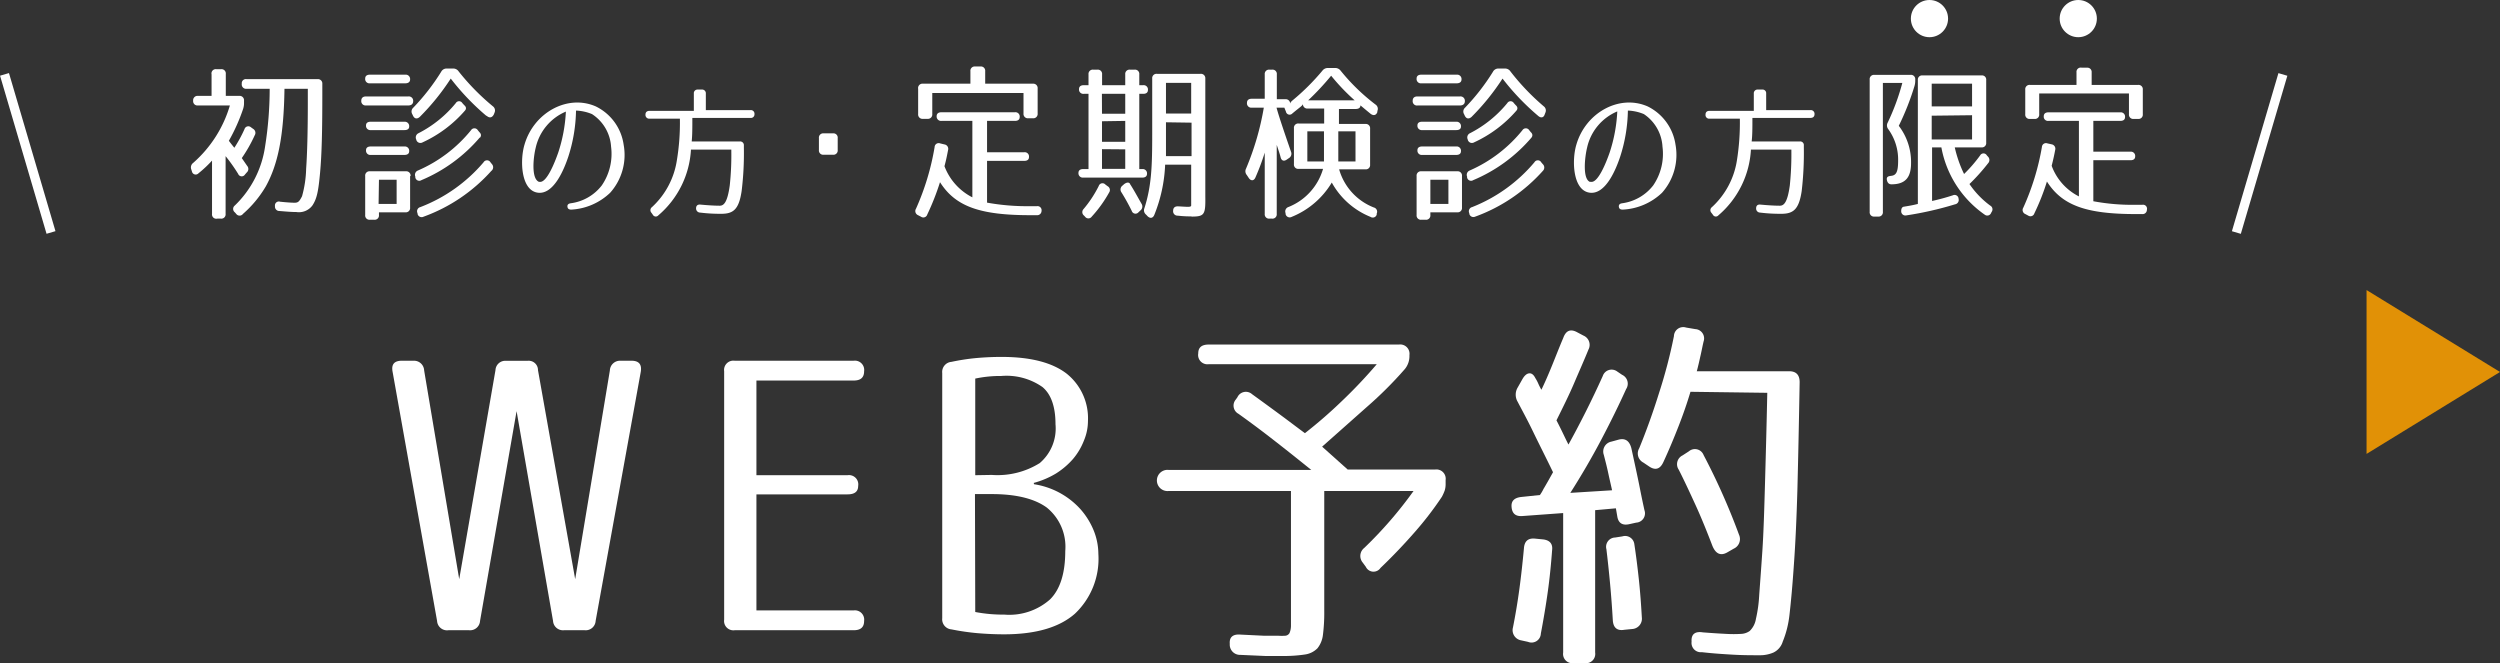 <svg xmlns="http://www.w3.org/2000/svg" viewBox="0 0 268.83 71.31"><rect x="0" y="0" width="268.83" height="71.31" fill="#333333" stroke="none"/><defs><style>.cls-1{fill:#e19106;}.cls-2{fill:#fff;}</style></defs><g id="レイヤー_2" data-name="レイヤー 2"><g id="contents"><path class="cls-1" d="M254.48,48.81V31.19L268.83,40Z"/><path class="cls-2" d="M47,66.77,42.22,40c-.16-.81.16-1.21,1-1.21h1.26a1.09,1.09,0,0,1,1.13,1.05l3.77,22.44L53.28,39.8a1.05,1.05,0,0,1,1.13-1h2.31a1,1,0,0,1,1.13,1l4,22.48,3.73-22.44a1.09,1.09,0,0,1,1.13-1.05H67.9c.81,0,1.14.4,1,1.21L64.05,66.77a1.07,1.07,0,0,1-1.17,1H60.65a1.07,1.07,0,0,1-1.18-1L55.55,44.21,51.62,66.77a1.07,1.07,0,0,1-1.18,1H48.22A1.07,1.07,0,0,1,47,66.77Z"/><path class="cls-2" d="M79,38.79H91.79a1,1,0,0,1,1.13,1.13c0,.68-.37,1-1.13,1H81.34V51.1h9.8a1,1,0,0,1,1.14,1.16q0,.9-1.14.9h-9.8V65.64H91.79a1,1,0,0,1,1.13,1.13c0,.68-.37,1-1.13,1H79a1,1,0,0,1-1.13-1.13V39.92A1,1,0,0,1,79,38.79Z"/><path class="cls-2" d="M111.19,52.07a8.44,8.44,0,0,1,5,2.69,8,8,0,0,1,1.42,2.29,6.84,6.84,0,0,1,.5,2.51A8.12,8.12,0,0,1,115.58,66q-2.51,2.2-7.57,2.21-1.42,0-2.85-.12a25.56,25.56,0,0,1-2.84-.41,1.09,1.09,0,0,1-1-1.21V40.12a1.09,1.09,0,0,1,1-1.21A23,23,0,0,1,105,38.5q1.36-.12,2.7-.12c3.11,0,5.44.6,7,1.8a6.14,6.14,0,0,1,2.29,5.09,5.44,5.44,0,0,1-.43,2.1,6.91,6.91,0,0,1-1.19,2,8.26,8.26,0,0,1-1.84,1.56,9.35,9.35,0,0,1-2.37,1Zm-4.54-1a8.57,8.57,0,0,0,5.15-1.27,4.89,4.89,0,0,0,1.7-4.18c0-1.88-.47-3.22-1.4-4a6.74,6.74,0,0,0-4.44-1.19,13,13,0,0,0-2.79.28V51.1Zm-1.78,14.74a16,16,0,0,0,3.13.28,6.61,6.61,0,0,0,4.92-1.64c1.09-1.09,1.63-2.83,1.63-5.2a5.42,5.42,0,0,0-2-4.68q-2-1.44-5.92-1.44h-1.79Z"/><path class="cls-2" d="M136.66,47.09c-1.29-1-2.46-1.86-3.48-2.59a1,1,0,0,1-.29-1.54l.17-.24a1,1,0,0,1,1.58-.33c1.05.76,2.05,1.49,3,2.19s1.84,1.38,2.68,2a49.93,49.93,0,0,0,3.94-3.42,52.61,52.61,0,0,0,3.79-4H130A1,1,0,0,1,128.85,38c0-.64.37-.95,1.13-.95h20.45a1,1,0,0,1,1.13,1.13v.08a2.19,2.19,0,0,1-.48,1.41,41.87,41.87,0,0,1-4.11,4.1q-2.25,2-4.8,4.26l2.75,2.46h9.4a1,1,0,0,1,1.13,1.14V52a2.31,2.31,0,0,1-.1.75,5.21,5.21,0,0,1-.3.67,35.77,35.77,0,0,1-2.92,3.8c-1.11,1.27-2.33,2.56-3.68,3.85a.91.91,0,0,1-1.58-.12l-.33-.45a1.1,1.1,0,0,1,.16-1.58A43.89,43.89,0,0,0,152,52.8h-9.6V65.72a18.67,18.67,0,0,1-.14,2.53,2.84,2.84,0,0,1-.59,1.46,2.34,2.34,0,0,1-1.35.67,15.29,15.29,0,0,1-2.41.16c-.46,0-1.07,0-1.83,0l-2.71-.12a1.1,1.1,0,0,1-1.13-1.18c-.06-.73.33-1.07,1.17-1l2.47.12c.65,0,1.16,0,1.54,0a5.67,5.67,0,0,0,.81,0,.58.58,0,0,0,.43-.28,2,2,0,0,0,.16-.79c0-.37,0-.87,0-1.52V52.8H125.65a1.14,1.14,0,1,1,0-2.27H141Q138.61,48.6,136.66,47.09Z"/><path class="cls-2" d="M173.35,52.72c-.13-.6-.28-1.22-.42-1.88s-.31-1.31-.47-1.93a1.08,1.08,0,0,1,.81-1.42l.73-.2c.73-.21,1.2.08,1.42.89.4,1.84.71,3.26.91,4.28s.37,1.81.5,2.4a1,1,0,0,1-.89,1.34l-.72.16c-.73.17-1.17-.09-1.3-.77l-.16-.93-2.23.2V70.17a1,1,0,0,1-1.13,1.14h-1.18a1,1,0,0,1-1.13-1.14v-15l-4.38.32q-1.1.09-1.17-1-.07-.93,1.05-1.05l2-.21a4.53,4.53,0,0,0,.4-.68c.14-.22.28-.48.45-.77l.56-1c-.78-1.62-1.49-3-2.12-4.31s-1.2-2.34-1.68-3.26a1.5,1.5,0,0,1,0-1.54l.48-.85c.22-.4.46-.63.73-.67s.5.13.69.51a4.05,4.05,0,0,1,.34.65,6.71,6.71,0,0,0,.31.6c.38-.78.75-1.64,1.13-2.57s.79-2,1.22-3c.29-.81.79-1,1.5-.61l.68.36a1.08,1.08,0,0,1,.53,1.5c-.46,1.14-1,2.34-1.54,3.61s-1.2,2.59-1.9,4c.62,1.19,1,2.06,1.29,2.6.6-1.08,1.21-2.24,1.83-3.47s1.24-2.53,1.86-3.9a1,1,0,0,1,1.54-.49l.53.36a1.05,1.05,0,0,1,.44,1.54q-1.21,2.67-2.71,5.51T168.86,53ZM165.9,58c.76.08,1.09.48,1,1.18-.11,1.48-.26,3-.46,4.43s-.46,3-.75,4.52a1,1,0,0,1-1.38.89l-.73-.16a1.11,1.11,0,0,1-.89-1.38c.27-1.35.5-2.73.69-4.13s.35-2.86.49-4.37c.05-.79.45-1.14,1.21-1.06Zm8.55-.32a1,1,0,0,1,1.29.81c.19,1.24.35,2.52.49,3.83s.24,2.66.32,4.07a1.11,1.11,0,0,1-1.05,1.25l-.81.08c-.78.14-1.2-.2-1.26-1q-.12-2.07-.3-4t-.39-3.66a1,1,0,0,1,.94-1.26Zm7.33-15.55c-.38,1.27-.81,2.5-1.28,3.7s-1,2.49-1.64,3.87c-.35.76-.87.91-1.54.45l-.61-.41a1.1,1.1,0,0,1-.44-1.54q1.17-2.86,2.12-5.91A54.45,54.45,0,0,0,180,36.15a1,1,0,0,1,1.3-.93l1,.17a1,1,0,0,1,.89,1.33c-.11.46-.21,1-.32,1.48s-.24,1.1-.41,1.72h9.93c.75,0,1.13.39,1.13,1.18q-.12,6.8-.24,11.48c-.09,3.12-.21,5.79-.37,8-.08,1.18-.16,2.22-.24,3.11s-.16,1.69-.24,2.39a11.14,11.14,0,0,1-.27,1.52,10.41,10.41,0,0,1-.46,1.4,1.91,1.91,0,0,1-1,1.17,3.62,3.62,0,0,1-1.46.29c-.87,0-1.82,0-2.86-.06s-2.16-.13-3.38-.27A1,1,0,0,1,181.9,69c-.06-.78.35-1.14,1.21-1,1,.08,1.84.13,2.45.16a13.78,13.78,0,0,0,1.72,0,1.72,1.72,0,0,0,.87-.31,2.32,2.32,0,0,0,.67-1.31,14.43,14.43,0,0,0,.35-2.53c.09-1.23.21-2.82.34-4.76s.2-4.29.28-7.11.17-6.12.25-9.9Zm3.92,17.29c-.7.38-1.23.12-1.58-.77-.59-1.54-1.18-3-1.78-4.31s-1.2-2.61-1.82-3.83a1.05,1.05,0,0,1,.41-1.54l.68-.44a1,1,0,0,1,1.58.4A71.33,71.33,0,0,1,187,57.5a1.13,1.13,0,0,1-.57,1.5Z"/><path class="cls-2" d="M23.26,7.44h.51a.46.46,0,0,1,.51.51v2.36h1.45a.47.47,0,0,1,.51.52v.23a2,2,0,0,1-.09.63,19.58,19.58,0,0,1-1.54,3.45c.26.35.46.59.59.75a14.83,14.83,0,0,0,1.09-2,.43.43,0,0,1,.7-.2l.22.16a.5.5,0,0,1,.18.7A15.85,15.85,0,0,1,26,17l.58.84a.5.5,0,0,1-.05.71l-.19.22a.41.41,0,0,1-.73-.07,18.8,18.8,0,0,0-1.35-1.91V23a.46.46,0,0,1-.51.51h-.39A.46.46,0,0,1,22.8,23V17.27a13,13,0,0,1-1.46,1.37.41.41,0,0,1-.7-.2l-.07-.22a.6.6,0,0,1,.2-.7,13.14,13.14,0,0,0,3.95-6.18H21.28a.46.46,0,0,1-.51-.51.47.47,0,0,1,.51-.52h1.47V8A.46.46,0,0,1,23.26,7.44Zm7.33,2.11c-.07,5.06-.69,8.1-2,10.48A12,12,0,0,1,26.13,23a.45.45,0,0,1-.73,0l-.15-.17a.46.46,0,0,1,0-.73,11,11,0,0,0,3.26-6.38A39.6,39.6,0,0,0,29,9.55H26.51A.47.47,0,0,1,26,9a.44.44,0,0,1,.51-.49h7.63a.47.47,0,0,1,.52.51v1.1c0,3.95-.06,6.46-.24,8.43s-.33,2.8-.83,3.55a1.81,1.81,0,0,1-1.72.7c-.54,0-1.2-.06-1.81-.11a.47.47,0,0,1-.49-.53v0a.42.42,0,0,1,.55-.47c.66.07,1.21.11,1.57.11s.5-.13.79-.7a12,12,0,0,0,.44-2.95c.11-1.51.18-3.93.18-7.13V9.55Z"/><path class="cls-2" d="M38.85,10.83c0-.3.18-.46.51-.46h4.55a.47.47,0,0,1,.52.51c0,.29-.19.46-.52.46H39.36A.46.46,0,0,1,38.85,10.83ZM44.1,8.54c0,.27-.19.42-.52.42h-3.8a.46.46,0,0,1-.51-.51c0-.28.18-.42.51-.42h3.8A.47.47,0,0,1,44.1,8.54Zm0,10.39v3.39a.46.46,0,0,1-.51.51H40.75v.29a.46.46,0,0,1-.51.51h-.46a.46.46,0,0,1-.51-.51V18.93a.46.46,0,0,1,.51-.51h3.86A.46.46,0,0,1,44.15,18.93ZM44,13.61c0,.25-.18.38-.51.38H39.87a.46.46,0,0,1-.51-.51c0-.26.18-.39.51-.39h3.66A.47.47,0,0,1,44,13.61Zm0,2.65c0,.26-.18.4-.51.4H39.87a.46.46,0,0,1-.51-.51c0-.26.18-.4.51-.4h3.66A.46.46,0,0,1,44,16.26Zm-3.29,5.67h1.94v-2.6H40.75Zm11.58-9.48a26,26,0,0,1-3.82-4,25,25,0,0,1-3.33,4.12c-.28.25-.55.22-.72-.11l-.09-.19a.55.55,0,0,1,.11-.69,23.23,23.23,0,0,0,3-3.86.65.65,0,0,1,.62-.35h.64a.69.69,0,0,1,.62.31A24.9,24.9,0,0,0,53,11.43a.56.56,0,0,1,.18.68l-.07.18C52.93,12.66,52.64,12.73,52.33,12.45Zm-.71,2.35a16.74,16.74,0,0,1-6.26,4.57.43.43,0,0,1-.66-.29l0-.09a.5.5,0,0,1,.29-.66A15,15,0,0,0,50.65,14a.43.43,0,0,1,.73,0l.16.2C51.74,14.38,51.78,14.59,51.62,14.8ZM50,11.89a13.45,13.45,0,0,1-4.56,3.42.46.46,0,0,1-.68-.29V15a.5.5,0,0,1,.25-.68,12.57,12.57,0,0,0,4-3.23.41.41,0,0,1,.71,0l.2.22C50.13,11.48,50.17,11.7,50,11.89Zm2.85,6.47a18,18,0,0,1-7.3,4.94A.45.45,0,0,1,44.9,23l0-.07a.46.46,0,0,1,.3-.66A16.81,16.81,0,0,0,52,17.45a.43.43,0,0,1,.74,0l.16.2A.5.5,0,0,1,52.86,18.36Z"/><path class="cls-2" d="M61.44,22.54c-.25,0-.39-.08-.42-.3s.09-.34.34-.38a5.05,5.05,0,0,0,3.35-1.92,6,6,0,0,0,1-4.17,4.51,4.51,0,0,0-2.05-3.5,4.93,4.93,0,0,0-1.72-.38,16.92,16.92,0,0,1-.82,4.93c-.43,1.3-1.57,4.2-3.35,3.89s-1.87-3.55-1.36-5.19c1-3.4,4.6-5.41,7.65-4.08a5.42,5.42,0,0,1,3,4.11,6.1,6.1,0,0,1-1.45,5.18A6.56,6.56,0,0,1,61.44,22.54Zm-3.46-3c.78.25,1.71-2.16,2.05-3.14A16.55,16.55,0,0,0,60.85,12a5.53,5.53,0,0,0-3.25,3.91C57.36,16.87,57.08,19.28,58,19.57Z"/><path class="cls-2" d="M79.75,20.54c-.29,1.94-.86,2.45-2.18,2.45-.44,0-1.23,0-2.28-.13a.44.44,0,0,1-.44-.45v0c0-.29.16-.44.47-.41.94.09,1.64.12,2.08.12s.82-.37,1.07-2.16a30.49,30.49,0,0,0,.17-3.71v-.16H74.3a10,10,0,0,1-3.5,7.06.36.36,0,0,1-.6-.06l-.15-.21a.41.41,0,0,1,.06-.61,8.59,8.59,0,0,0,2.67-5,24.63,24.63,0,0,0,.33-4.51H69.85a.4.4,0,0,1-.44-.44c0-.26.16-.4.44-.4h4.76V10.06A.39.39,0,0,1,75,9.63h.46a.4.4,0,0,1,.44.43v1.78H80.7a.39.39,0,0,1,.43.43.38.38,0,0,1-.43.41H74.45c0,1.05,0,1.87-.07,2.53h5.17a.4.4,0,0,1,.44.43v.24A33.43,33.43,0,0,1,79.75,20.54Z"/><path class="cls-2" d="M90.08,14.85v1.28a.46.46,0,0,1-.51.51h-1a.46.46,0,0,1-.51-.51V14.85a.46.46,0,0,1,.51-.51h1A.46.46,0,0,1,90.08,14.85Z"/><path class="cls-2" d="M112,22.68a.47.47,0,0,1-.53.46h-.66c-5.43,0-8.07-.93-9.73-3.55a27,27,0,0,1-1.37,3.48.44.44,0,0,1-.68.23l-.31-.16a.48.48,0,0,1-.22-.7,27.19,27.19,0,0,0,2-6.62.44.44,0,0,1,.6-.4l.46.11a.48.48,0,0,1,.39.6c-.1.5-.2,1.06-.39,1.74a6.21,6.21,0,0,0,3,3.35V13h-3.32a.47.47,0,0,1-.52-.51c0-.27.19-.42.52-.42h7.9a.46.46,0,0,1,.51.51c0,.28-.18.42-.51.42h-3v3.37h4a.46.46,0,0,1,.51.51c0,.28-.18.42-.51.42h-4v4.49a24.25,24.25,0,0,0,4.72.38h.64A.44.44,0,0,1,112,22.68ZM104.86,7.15h.57a.46.46,0,0,1,.51.51V9h5.13a.47.47,0,0,1,.51.52v2.68a.47.47,0,0,1-.51.52h-.5a.47.47,0,0,1-.51-.52V10h-9.81v2.26a.47.47,0,0,1-.51.52h-.49a.47.47,0,0,1-.52-.52V9.55A.47.47,0,0,1,99.25,9h5.1V7.66A.46.46,0,0,1,104.86,7.15Z"/><path class="cls-2" d="M123.34,18.69c0,.26-.18.41-.51.41h-6.35a.47.47,0,0,1-.51-.52c0-.25.18-.4.51-.4h.57V10.09h-.51a.46.46,0,0,1-.51-.51c0-.27.18-.42.51-.42h.51V8a.46.46,0,0,1,.51-.51H118a.46.46,0,0,1,.51.51V9.16H121V8a.46.46,0,0,1,.51-.51H122a.46.46,0,0,1,.51.51V9.16h.42a.46.46,0,0,1,.51.51c0,.28-.18.42-.51.42h-.42v8.09h.33A.46.46,0,0,1,123.34,18.69ZM116.5,22.5A12.52,12.52,0,0,0,118.15,20a.42.42,0,0,1,.71-.16l.24.18a.47.47,0,0,1,.16.69,13.48,13.48,0,0,1-1.86,2.58.44.44,0,0,1-.73,0l-.13-.13A.47.47,0,0,1,116.5,22.5Zm2-10.27H121V10.09h-2.51Zm0,.81v2.21H121V13Zm0,3v2.12H121V16.06Zm3,3.73c.39.59.73,1.23,1.25,2.14a.54.54,0,0,1-.13.73l-.2.19a.42.42,0,0,1-.72-.15,22.68,22.68,0,0,0-1.11-2,.52.52,0,0,1,.11-.72l.18-.16C121.17,19.59,121.4,19.57,121.53,19.79Zm6.61,3.5c-.28,0-.79,0-1.47-.08a.47.47,0,0,1-.49-.53c0-.31.18-.49.55-.47,1,.05,1.35.11,1.39-.08V17.71h-2.8a16.12,16.12,0,0,1-1.17,5.41c-.15.35-.44.4-.72.13l-.16-.17a.59.59,0,0,1-.18-.69c.77-2.4.84-4.56.84-7.94v-6a.46.46,0,0,1,.51-.51h4.68a.47.47,0,0,1,.52.51V21.11C129.64,23.07,129.53,23.29,128.14,23.29Zm-2.73-10.12V15c0,.42,0,1,0,1.79h2.75v-3.6Zm0-.94h2.71V8.91h-2.71Z"/><path class="cls-2" d="M147.37,23.32a8.29,8.29,0,0,1-4.16-3.69,8.92,8.92,0,0,1-4.31,3.69.45.45,0,0,1-.66-.31l0-.09a.5.5,0,0,1,.31-.66,6.29,6.29,0,0,0,3.72-4.1h-2.62a.46.46,0,0,1-.51-.51V13.79a.46.46,0,0,1,.51-.51h2.74V11.67h-1.77a.46.46,0,0,1-.51-.51c0,.09-.1.2-.3.36s-.53.42-.84.68a.4.4,0,0,1-.69-.2l-.17-.42h-.84c.26,1,1.17,3.62,1.56,4.75a.55.55,0,0,1-.24.68l-.22.15c-.31.22-.57.12-.66-.24s-.22-.73-.42-1.34V23a.46.46,0,0,1-.51.51h-.28A.46.46,0,0,1,136,23V16.41a24.61,24.61,0,0,1-1,2.67c-.16.38-.48.4-.71.07l-.22-.33a.62.62,0,0,1-.08-.69,29.55,29.55,0,0,0,1.91-6.55h-1.3a.47.47,0,0,1-.51-.52c0-.29.18-.44.51-.44H136V8a.46.46,0,0,1,.51-.51h.28a.46.46,0,0,1,.51.51v2.67h.91a.47.47,0,0,1,.52.52c0-.13.09-.26.29-.42a24.33,24.33,0,0,0,3.18-3.17.74.74,0,0,1,.62-.29h.72a.73.73,0,0,1,.62.29,21.7,21.7,0,0,0,3.75,3.64.56.56,0,0,1,.2.7l0,.11c-.12.34-.4.42-.71.2-.46-.37-.82-.68-1.11-.92,0,.26-.19.39-.52.39h-1.79v1.61h2.84a.46.46,0,0,1,.51.51v3.86a.46.46,0,0,1-.51.51H144a6.23,6.23,0,0,0,3.73,4.1.47.47,0,0,1,.31.66l0,.11A.44.44,0,0,1,147.37,23.32Zm-5-9.2h-1.79v3.24h1.79Zm.79-6a28.35,28.35,0,0,1-2.49,2.67h5A22.14,22.14,0,0,1,143.14,8.14Zm.75,6v3.24h1.85V14.12Z"/><path class="cls-2" d="M151.91,10.83c0-.3.18-.46.51-.46H157a.47.47,0,0,1,.52.51c0,.29-.19.46-.52.46h-4.55A.46.46,0,0,1,151.91,10.83Zm5.25-2.29c0,.27-.19.42-.52.42h-3.8a.46.46,0,0,1-.51-.51c0-.28.18-.42.51-.42h3.8A.47.47,0,0,1,157.16,8.54Zm.05,10.39v3.39a.46.46,0,0,1-.51.51h-2.89v.29a.46.46,0,0,1-.51.51h-.46a.46.46,0,0,1-.51-.51V18.93a.46.46,0,0,1,.51-.51h3.86A.46.46,0,0,1,157.21,18.93Zm-.11-5.32c0,.25-.18.38-.51.38h-3.66a.46.46,0,0,1-.51-.51c0-.26.18-.39.51-.39h3.66A.47.47,0,0,1,157.1,13.61Zm0,2.65c0,.26-.18.4-.51.4h-3.66a.46.46,0,0,1-.51-.51c0-.26.18-.4.51-.4h3.66A.46.46,0,0,1,157.1,16.26Zm-3.29,5.67h1.94v-2.6h-1.94Zm11.58-9.48a26,26,0,0,1-3.82-4,25,25,0,0,1-3.33,4.12c-.28.25-.55.22-.72-.11l-.09-.19a.55.55,0,0,1,.11-.69,23.23,23.23,0,0,0,3-3.86.65.65,0,0,1,.62-.35h.64a.69.69,0,0,1,.62.31A24.9,24.9,0,0,0,166,11.43a.56.56,0,0,1,.18.68l-.07.18C166,12.66,165.7,12.73,165.39,12.45Zm-.71,2.35a16.74,16.74,0,0,1-6.26,4.57.43.43,0,0,1-.66-.29l0-.09a.5.5,0,0,1,.29-.66A15,15,0,0,0,163.71,14a.43.43,0,0,1,.73,0l.16.2C164.8,14.38,164.84,14.59,164.68,14.8Zm-1.61-2.91a13.45,13.45,0,0,1-4.56,3.42.46.46,0,0,1-.68-.29V15a.5.5,0,0,1,.25-.68,12.57,12.57,0,0,0,4-3.23.41.41,0,0,1,.71,0l.2.22C163.19,11.48,163.23,11.7,163.07,11.89Zm2.85,6.47a18,18,0,0,1-7.3,4.94A.45.45,0,0,1,158,23l0-.07a.46.46,0,0,1,.3-.66A16.81,16.81,0,0,0,165,17.45a.42.42,0,0,1,.73,0l.17.2A.5.5,0,0,1,165.92,18.36Z"/><path class="cls-2" d="M174.5,22.54c-.25,0-.39-.08-.42-.3s.09-.34.34-.38a5.08,5.08,0,0,0,3.35-1.92,6,6,0,0,0,1-4.17,4.51,4.51,0,0,0-2-3.5,4.93,4.93,0,0,0-1.72-.38,16.92,16.92,0,0,1-.82,4.93c-.43,1.3-1.57,4.2-3.35,3.89s-1.87-3.55-1.36-5.19c1-3.4,4.6-5.41,7.65-4.08a5.46,5.46,0,0,1,3,4.11,6.13,6.13,0,0,1-1.45,5.18A6.58,6.58,0,0,1,174.5,22.54Zm-3.47-3c.79.25,1.72-2.16,2.06-3.14a16.55,16.55,0,0,0,.82-4.42,5.51,5.51,0,0,0-3.25,3.91C170.42,16.87,170.14,19.28,171,19.57Z"/><path class="cls-2" d="M193.74,20.54c-.29,1.94-.87,2.45-2.18,2.45-.45,0-1.24,0-2.29-.13a.43.43,0,0,1-.43-.45v0c0-.29.15-.44.46-.41.95.09,1.64.12,2.09.12s.82-.37,1.07-2.16a32.71,32.71,0,0,0,.17-3.71v-.16h-4.35a10,10,0,0,1-3.49,7.06.36.36,0,0,1-.6-.06l-.16-.21a.41.41,0,0,1,.06-.61,8.6,8.6,0,0,0,2.68-5,25.7,25.7,0,0,0,.32-4.51h-3.26a.39.39,0,0,1-.43-.44c0-.26.15-.4.43-.4h4.76V10.06a.4.4,0,0,1,.44-.43h.46a.39.39,0,0,1,.43.43v1.78h4.76a.4.4,0,0,1,.44.43c0,.27-.16.41-.44.41h-6.24c0,1.05,0,1.87-.08,2.53h5.18a.39.39,0,0,1,.43.43v.24A35.45,35.45,0,0,1,193.74,20.54Z"/><path class="cls-2" d="M204.11,17.25a5.58,5.58,0,0,0-1.06-3.36.64.64,0,0,1-.06-.71,24.38,24.38,0,0,0,1.57-4.26h-2.09V22.78a.46.46,0,0,1-.5.51h-.42a.46.46,0,0,1-.5-.51V8.56a.46.46,0,0,1,.5-.51h3.89a.46.46,0,0,1,.51.51v.1a2,2,0,0,1-.09.62,28.24,28.24,0,0,1-1.68,4.25,6.39,6.39,0,0,1,1.32,4c0,1.52-.58,2.29-2.11,2.29-.27,0-.43-.16-.49-.47s.13-.43.49-.43h-.2C203.88,18.91,204.11,18.59,204.11,17.25Zm2.61-9.14h6.36a.45.45,0,0,1,.5.5v6.73a.46.46,0,0,1-.5.51H210.2a13.26,13.26,0,0,0,1,2.86,15.44,15.44,0,0,0,1.73-2,.41.41,0,0,1,.72,0l.13.14a.51.51,0,0,1,0,.71,21.2,21.2,0,0,1-2,2.23A9.56,9.56,0,0,0,214,22.1a.46.46,0,0,1,.17.68l-.06.11a.44.44,0,0,1-.68.2,11.29,11.29,0,0,1-4.67-7.24h-1v5.76A22.62,22.62,0,0,0,210,21a.43.43,0,0,1,.61.38.47.47,0,0,1-.38.59A36.43,36.43,0,0,1,205,23.16a.45.45,0,0,1-.56-.45c0-.29.09-.47.33-.49.41-.07.88-.14,1.46-.29V8.61A.45.45,0,0,1,206.72,8.11Zm1,3.33h4.34V9h-4.34Zm0,1V15h4.34V12.39Z"/><path class="cls-2" d="M230.86,22.56a.46.46,0,0,1-.52.46h-.65c-5.35,0-7.94-.92-9.58-3.5a24.25,24.25,0,0,1-1.35,3.42.44.44,0,0,1-.67.24l-.3-.16a.47.47,0,0,1-.22-.69,26.81,26.81,0,0,0,2-6.52.44.44,0,0,1,.6-.39l.45.1a.48.48,0,0,1,.38.6c-.09.48-.2,1-.38,1.71a6,6,0,0,0,2.93,3.29V13h-3.28a.45.45,0,0,1-.5-.5c0-.27.18-.42.5-.42H228a.46.46,0,0,1,.51.51c0,.27-.18.41-.51.41H225.1v3.31h4a.46.46,0,0,1,.5.51c0,.27-.18.41-.5.41h-4v4.41a22.7,22.7,0,0,0,4.64.38h.63A.43.43,0,0,1,230.86,22.56Zm-7-15.28h.55a.46.46,0,0,1,.51.5V9.13h5a.46.46,0,0,1,.5.51v2.64a.46.46,0,0,1-.5.51h-.49a.46.46,0,0,1-.5-.51V10.05h-9.65v2.23a.46.46,0,0,1-.51.51h-.48a.46.46,0,0,1-.51-.51V9.64a.46.46,0,0,1,.51-.51h5V7.78A.46.46,0,0,1,223.86,7.28Z"/><rect class="cls-2" x="2.48" y="7.64" width="1" height="17.72" transform="translate(-4.53 1.51) rotate(-16.39)"/><rect class="cls-2" x="234.12" y="16" width="17.72" height="1" transform="translate(158.55 244.94) rotate(-73.6)"/><circle class="cls-2" cx="207.48" cy="2" r="2"/><circle class="cls-2" cx="223.48" cy="2" r="2"/></g></g></svg>